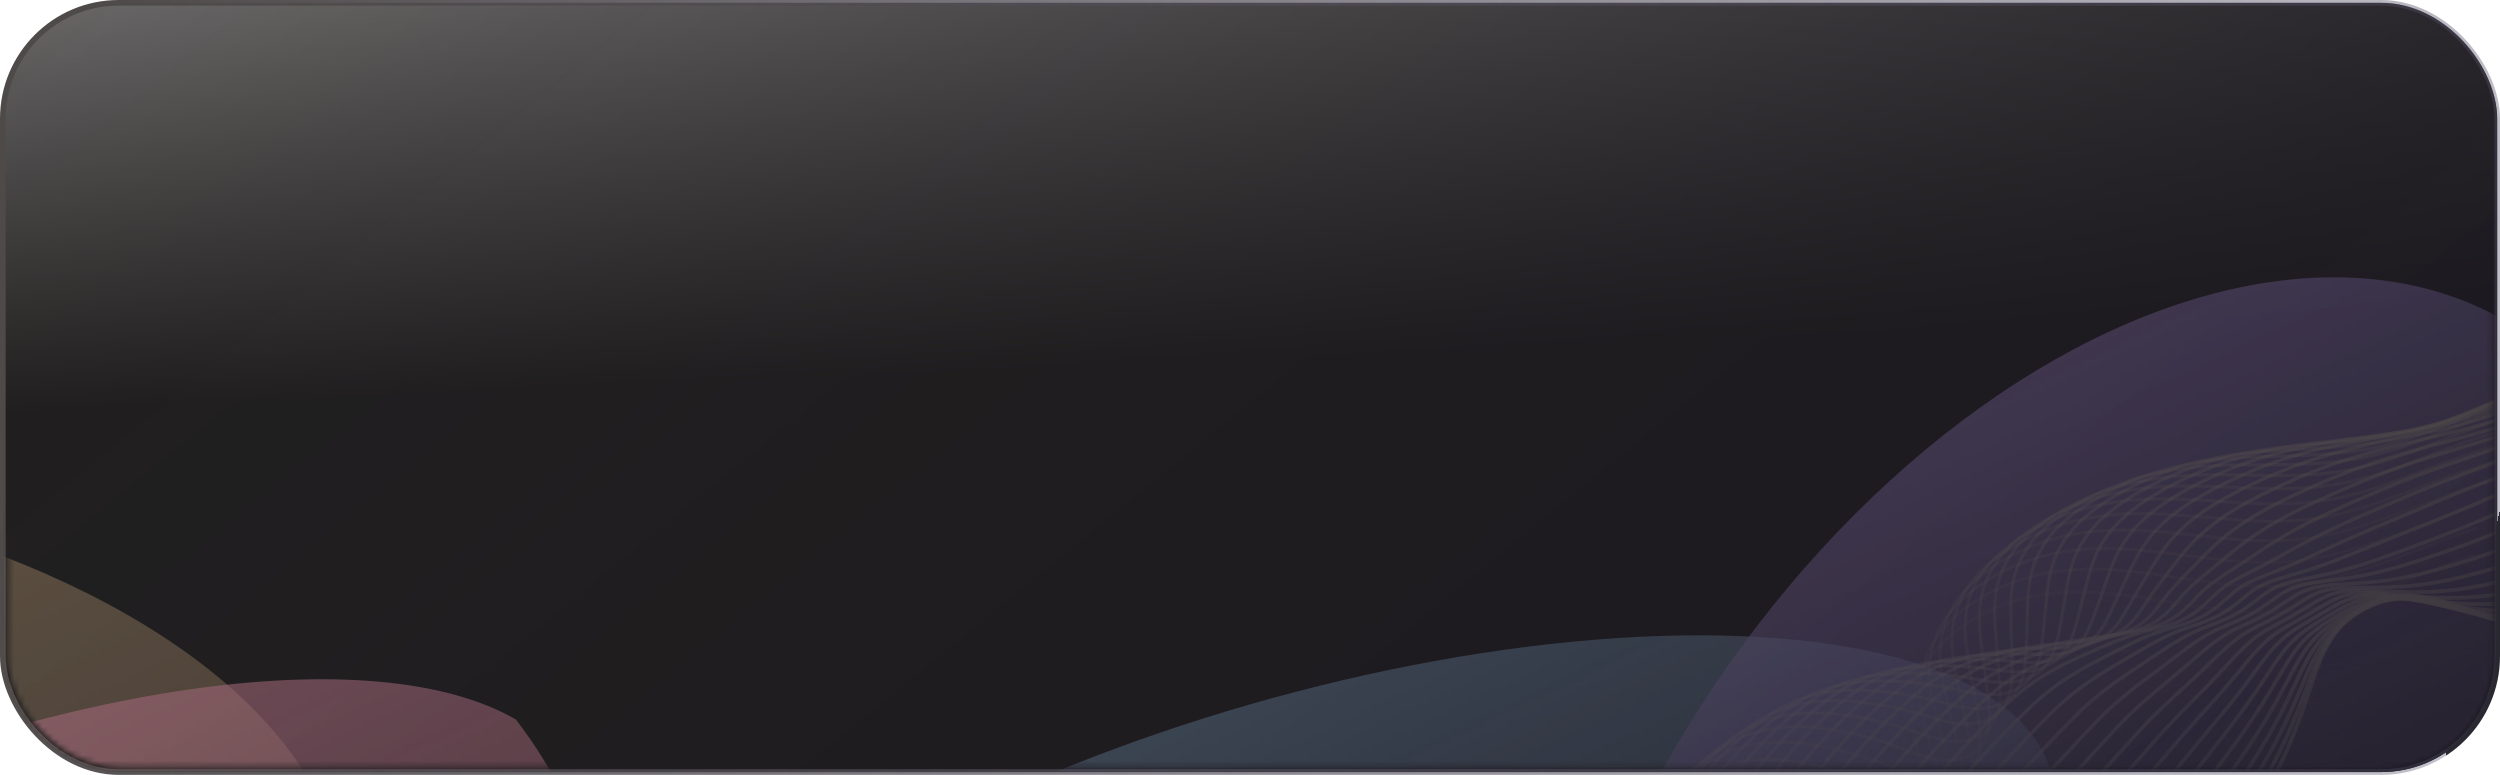 <?xml version="1.0" encoding="UTF-8"?> <svg xmlns="http://www.w3.org/2000/svg" width="442" height="137" viewBox="0 0 442 137" fill="none"> <rect x="0.5" y="0.5" width="441" height="136" rx="20.5" fill="url(#paint0_linear_3016_360)"></rect> <rect x="0.5" y="0.5" width="441" height="136" rx="20.5" fill="url(#paint1_linear_3016_360)"></rect> <rect x="0.5" y="0.5" width="441" height="136" rx="20.5" stroke="url(#paint2_linear_3016_360)"></rect> <mask id="mask0_3016_360" style="mask-type:alpha" maskUnits="userSpaceOnUse" x="1" y="1" width="440" height="135"> <rect x="1.5" y="1.5" width="439" height="134" rx="19.5" fill="url(#paint3_linear_3016_360)" stroke="url(#paint4_linear_3016_360)"></rect> </mask> <g mask="url(#mask0_3016_360)"> <g filter="url(#filter0_f_3016_360)"> <ellipse cx="-95.5" cy="159.978" rx="156.5" ry="78.073" fill="#FFD39E" fill-opacity="0.4"></ellipse> </g> <g filter="url(#filter1_f_3016_360)"> <path d="M91.222 127.214C121.385 166.795 87.172 181.457 26.385 209.856C-34.402 238.256 -147.514 227.848 -168.615 198.588C-189.717 169.328 -139.616 127.214 -51.616 148.686C9.171 120.286 66.385 112.868 91.222 127.214Z" fill="#FF9EBB" fill-opacity="0.6"></path> </g> <g filter="url(#filter2_f_3016_360)"> <ellipse rx="129.992" ry="50.744" transform="matrix(0.954 -0.3 0.473 0.881 236.997 171.651)" fill="#9ED1FF" fill-opacity="0.6"></ellipse> </g> <g filter="url(#filter3_f_3016_360)"> <ellipse rx="132.785" ry="86.848" transform="matrix(0.452 -0.892 0.95 0.312 372.526 170.534)" fill="#BD9EFF" fill-opacity="0.6"></ellipse> </g> <path d="M526.253 75.119C523.578 73.284 519.435 73.209 516.167 74.334C512.898 75.46 510.373 77.586 508.257 79.828C502.823 85.587 499.528 92.369 495.102 98.628C490.675 104.888 484.619 110.932 476.041 113.47C462.653 117.43 448.153 111.817 435.059 107.345C431.632 106.173 427.987 105.053 424.262 105.359C419.493 105.751 415.458 108.475 413.012 111.692C410.567 114.908 409.442 118.608 408.249 122.226C404.405 133.874 399.21 145.753 388.458 154.4C377.705 163.047 354.887 170.367 331.015 162.014" stroke="url(#paint5_linear_3016_360)" stroke-width="0.712" stroke-miterlimit="10"></path> <path opacity="0.976" d="M331.356 162.71C344.776 167.143 357.827 166.34 368.573 163.162C376.244 160.895 382.713 157.43 387.186 153.736C391.333 150.327 394.7 146.457 397.531 142.341C398.627 140.743 399.645 139.108 400.595 137.459C402.843 133.553 404.696 129.564 406.297 125.572C406.767 124.4 407.216 123.23 407.652 122.064C408.566 119.606 409.443 117.112 410.766 114.781C411.305 113.827 411.92 112.901 412.648 112.01C413.85 110.549 415.412 109.183 417.232 108.068C419.225 106.847 421.47 105.954 423.887 105.686C424.819 105.585 425.745 105.574 426.662 105.638C429.291 105.815 431.857 106.569 434.303 107.349C436.742 108.125 439.232 108.942 441.756 109.725C448.173 111.715 454.811 113.478 461.501 113.78C465.784 113.98 470.087 113.591 474.316 112.304C477.077 111.463 479.598 110.284 481.898 108.874C486.761 105.895 490.614 101.886 493.736 97.788C496.882 93.649 499.511 89.279 502.656 85.104C504.102 83.187 505.65 81.312 507.406 79.527C509.577 77.317 512.149 75.21 515.439 74.071C518.729 72.933 522.872 72.961 525.58 74.707" stroke="url(#paint6_linear_3016_360)" stroke-width="0.706" stroke-miterlimit="10"></path> <path opacity="0.951" d="M331.395 163.294C344.316 167.289 356.862 166.141 367.336 162.729C374.791 160.301 381.155 156.74 385.614 152.964C389.737 149.499 393.133 145.603 396.052 141.496C397.182 139.902 398.239 138.28 399.235 136.655C401.598 132.809 403.582 128.972 405.297 125.151C405.8 124.03 406.284 122.909 406.749 121.794C407.731 119.446 408.673 117.069 410.039 114.856C410.595 113.949 411.227 113.068 411.976 112.22C413.21 110.826 414.812 109.519 416.649 108.402C418.666 107.177 420.861 106.229 423.2 105.903C424.104 105.776 424.997 105.745 425.881 105.785C428.414 105.889 430.885 106.554 433.238 107.244C435.585 107.93 437.98 108.655 440.412 109.349C446.59 111.113 452.976 112.639 459.554 112.751C463.765 112.833 468.047 112.351 472.285 111.029C475.052 110.164 477.597 108.98 479.936 107.589C484.874 104.649 488.826 100.782 492.066 96.838C495.326 92.851 498.079 88.649 501.341 84.582C502.841 82.716 504.445 80.877 506.243 79.121C508.473 76.945 511.084 74.856 514.398 73.707C517.713 72.556 521.856 72.538 524.594 74.191" stroke="url(#paint7_linear_3016_360)" stroke-width="0.701" stroke-miterlimit="10"></path> <path opacity="0.927" d="M331.153 163.773C343.578 167.333 355.615 165.841 365.818 162.192C373.053 159.603 379.298 155.941 383.759 152.087C387.846 148.56 391.288 144.644 394.291 140.547C395.451 138.959 396.548 137.345 397.594 135.745C400.071 131.962 402.187 128.277 404.015 124.621C404.552 123.548 405.066 122.48 405.565 121.417C406.613 119.177 407.625 116.921 409.03 114.82C409.606 113.961 410.252 113.125 411.022 112.322C412.288 110.998 413.93 109.749 415.787 108.63C417.829 107.4 419.973 106.401 422.235 106.014C423.11 105.863 423.971 105.808 424.82 105.822C427.251 105.859 429.627 106.428 431.892 107.029C434.147 107.626 436.45 108.261 438.782 108.865C444.719 110.402 450.858 111.682 457.326 111.613C461.461 111.57 465.725 111.005 469.973 109.642C472.748 108.752 475.317 107.564 477.689 106.194C482.705 103.296 486.756 99.569 490.114 95.776C493.486 91.94 496.369 87.904 499.749 83.947C501.307 82.131 502.962 80.33 504.805 78.601C507.091 76.46 509.748 74.39 513.084 73.226C516.423 72.062 520.562 71.997 523.338 73.56" stroke="url(#paint8_linear_3016_360)" stroke-width="0.695" stroke-miterlimit="10"></path> <path opacity="0.902" d="M330.649 164.166C342.576 167.288 354.1 165.457 364.038 161.568C371.056 158.821 377.19 155.058 381.643 151.122C385.7 147.536 389.178 143.594 392.268 139.509C393.462 137.926 394.596 136.321 395.691 134.748C398.282 131.025 400.533 127.492 402.471 124.007C403.039 122.985 403.59 121.966 404.119 120.954C405.238 118.824 406.312 116.684 407.76 114.701C408.353 113.89 409.016 113.099 409.81 112.338C411.112 111.085 412.79 109.893 414.668 108.769C416.734 107.535 418.823 106.484 421.008 106.035C421.851 105.861 422.679 105.783 423.496 105.771C425.831 105.734 428.112 106.214 430.281 106.728C432.443 107.236 434.651 107.779 436.892 108.293C442.586 109.601 448.48 110.645 454.833 110.389C458.895 110.227 463.138 109.573 467.396 108.172C470.176 107.258 472.769 106.065 475.18 104.716C480.272 101.86 484.43 98.281 487.897 94.634C491.389 90.958 494.39 87.079 497.888 83.232C499.503 81.465 501.21 79.703 503.099 78C505.443 75.892 508.143 73.84 511.5 72.666C514.864 71.492 519.003 71.375 521.809 72.851" stroke="url(#paint9_linear_3016_360)" stroke-width="0.689" stroke-miterlimit="10"></path> <path opacity="0.878" d="M329.896 164.487C341.327 167.174 352.335 165.002 362.008 160.87C368.807 157.965 374.832 154.104 379.278 150.084C383.308 146.442 386.822 142.475 389.997 138.396C391.221 136.817 392.399 135.223 393.542 133.677C396.244 130.014 398.63 126.636 400.682 123.319C401.284 122.345 401.865 121.377 402.424 120.418C403.609 118.397 404.75 116.376 406.24 114.508C406.85 113.742 407.534 112.998 408.344 112.282C409.682 111.1 411.394 109.964 413.295 108.839C415.385 107.6 417.424 106.5 419.532 105.988C420.346 105.79 421.142 105.689 421.927 105.65C424.169 105.541 426.35 105.934 428.427 106.355C430.494 106.774 432.61 107.227 434.755 107.652C440.211 108.732 445.854 109.539 452.095 109.096C456.08 108.812 460.302 108.072 464.573 106.63C467.358 105.691 469.979 104.494 472.426 103.163C477.596 100.35 481.853 96.913 485.437 93.415C489.044 89.892 492.169 86.176 495.788 82.439C497.461 80.722 499.219 78.998 501.154 77.322C503.553 75.247 506.296 73.214 509.678 72.027C513.063 70.84 517.202 70.676 520.042 72.062" stroke="url(#paint10_linear_3016_360)" stroke-width="0.683" stroke-miterlimit="10"></path> <path opacity="0.854" d="M328.909 164.747C339.841 167 350.337 164.491 359.745 160.114C366.324 157.054 372.241 153.092 376.679 148.99C380.683 145.292 384.229 141.298 387.491 137.229C388.749 135.655 389.963 134.073 391.156 132.551C393.973 128.952 396.493 125.726 398.659 122.573C399.294 121.648 399.905 120.731 400.499 119.823C401.751 117.912 402.954 116.007 404.49 114.257C405.117 113.539 405.818 112.84 406.649 112.169C408.019 111.057 409.771 109.978 411.692 108.851C413.806 107.611 415.795 106.456 417.826 105.883C418.61 105.662 419.374 105.537 420.123 105.475C422.268 105.295 424.354 105.596 426.339 105.931C428.314 106.26 430.334 106.624 432.387 106.956C437.601 107.808 442.996 108.378 449.125 107.746C453.037 107.343 457.239 106.514 461.522 105.034C464.316 104.071 466.961 102.87 469.44 101.559C474.685 98.788 479.044 95.494 482.743 92.147C486.465 88.773 489.713 85.222 493.45 81.593C495.18 79.928 496.99 78.239 498.968 76.59C501.422 74.547 504.211 72.533 507.617 71.336C511.027 70.137 515.167 69.926 518.04 71.222" stroke="url(#paint11_linear_3016_360)" stroke-width="0.677" stroke-miterlimit="10"></path> <path opacity="0.829" d="M327.705 164.963C338.142 166.778 348.118 163.936 357.265 159.314C363.62 156.101 369.432 152.035 373.863 147.848C377.837 144.094 381.422 140.074 384.769 136.015C386.057 134.445 387.314 132.873 388.553 131.378C391.484 127.839 394.137 124.765 396.415 121.783C397.085 120.906 397.729 120.04 398.353 119.186C399.671 117.386 400.941 115.6 402.523 113.962C403.17 113.291 403.888 112.638 404.736 112.009C406.142 110.967 407.93 109.945 409.873 108.814C412.011 107.569 413.945 106.363 415.902 105.728C416.655 105.484 417.39 105.336 418.103 105.247C420.151 104.995 422.142 105.206 424.035 105.451C425.918 105.688 427.846 105.962 429.8 106.208C434.772 106.834 439.919 107.165 445.935 106.346C449.771 105.824 453.956 104.906 458.249 103.385C461.048 102.398 463.716 101.195 466.235 99.903C471.559 97.171 476.015 94.021 479.829 90.823C483.665 87.606 487.031 84.215 490.896 80.698C492.677 79.08 494.545 77.432 496.568 75.81C499.081 73.801 501.91 71.805 505.34 70.595C508.775 69.383 512.914 69.125 515.818 70.329" stroke="url(#paint12_linear_3016_360)" stroke-width="0.672" stroke-miterlimit="10"></path> <path opacity="0.805" d="M326.308 165.147C336.247 166.527 345.706 163.355 354.593 158.482C360.727 155.119 366.431 150.947 370.854 146.677C374.802 142.867 378.42 138.819 381.854 134.772C383.175 133.208 384.47 131.644 385.757 130.176C388.803 126.7 391.587 123.778 393.979 120.964C394.682 120.138 395.357 119.323 396.014 118.518C397.399 116.825 398.735 115.157 400.359 113.637C401.024 113.014 401.759 112.406 402.627 111.822C404.069 110.851 405.894 109.886 407.857 108.752C410.019 107.503 411.902 106.245 413.782 105.549C414.506 105.282 415.205 105.11 415.89 104.996C417.841 104.673 419.736 104.797 421.534 104.948C423.324 105.1 425.157 105.28 427.016 105.433C431.746 105.831 436.642 105.925 442.553 104.917C446.312 104.276 450.48 103.266 454.782 101.71C457.59 100.696 460.282 99.491 462.837 98.217C468.235 95.527 472.794 92.52 476.726 89.473C480.676 86.41 484.163 83.182 488.152 79.776C489.99 78.207 491.91 76.597 493.978 75.002C496.547 73.028 499.422 71.048 502.874 69.826C506.329 68.601 510.469 68.296 513.406 69.41" stroke="url(#paint13_linear_3016_360)" stroke-width="0.666" stroke-miterlimit="10"></path> <path opacity="0.78" d="M324.726 165.314C334.169 166.256 343.104 162.756 351.734 157.63C357.645 154.118 363.245 149.84 367.66 145.487C371.581 141.62 375.235 137.547 378.753 133.509C380.105 131.95 381.439 130.395 382.775 128.954C385.932 125.538 388.854 122.771 391.357 120.122C392.09 119.345 392.802 118.581 393.49 117.829C394.942 116.247 396.34 114.695 398.01 113.29C398.692 112.715 399.447 112.151 400.333 111.61C401.813 110.707 403.671 109.804 405.655 108.666C407.841 107.412 409.674 106.105 411.477 105.346C412.168 105.055 412.838 104.857 413.488 104.719C415.342 104.323 417.141 104.358 418.847 104.422C420.545 104.485 422.283 104.572 424.049 104.639C428.541 104.809 433.185 104.669 438.984 103.472C442.671 102.712 446.817 101.613 451.129 100.019C453.942 98.979 456.662 97.77 459.249 96.517C464.726 93.869 469.382 91.005 473.429 88.106C477.494 85.198 481.105 82.132 485.212 78.836C487.104 77.316 489.079 75.745 491.193 74.176C493.817 72.235 496.738 70.274 500.211 69.042C503.691 67.804 507.83 67.452 510.798 68.477" stroke="url(#paint14_linear_3016_360)" stroke-width="0.66" stroke-miterlimit="10"></path> <path opacity="0.756" d="M322.982 165.474C331.93 165.982 340.345 162.156 348.714 156.774C354.404 153.115 359.9 148.731 364.304 144.292C368.198 140.37 371.884 136.27 375.491 132.242C376.876 130.687 378.25 129.146 379.632 127.729C382.903 124.373 385.957 121.758 388.573 119.279C389.34 118.55 390.082 117.837 390.803 117.137C392.326 115.662 393.787 114.232 395.5 112.94C396.198 112.412 396.97 111.893 397.88 111.397C399.396 110.564 401.29 109.718 403.295 108.575C405.505 107.317 407.284 105.959 409.01 105.138C409.672 104.824 410.31 104.603 410.924 104.441C412.685 103.972 414.385 103.917 415.998 103.892C417.605 103.866 419.247 103.863 420.918 103.84C425.168 103.783 429.564 103.406 435.251 102.022C438.861 101.143 442.987 99.955 447.312 98.32C450.129 97.256 452.873 96.043 455.5 94.811C461.052 92.205 465.81 89.483 469.975 86.736C474.154 83.975 477.892 81.072 482.12 77.887C484.07 76.416 486.093 74.883 488.256 73.345C490.938 71.437 493.898 69.496 497.396 68.249C500.901 67.001 505.037 66.6 508.041 67.535" stroke="url(#paint15_linear_3016_360)" stroke-width="0.654" stroke-miterlimit="10"></path> <path opacity="0.732" d="M321.091 165.651C329.54 165.721 337.434 161.576 345.547 155.935C351.013 152.132 356.404 147.636 360.801 143.112C364.669 139.134 368.391 135.009 372.081 130.99C373.496 129.439 374.911 127.908 376.342 126.515C379.727 123.222 382.916 120.759 385.642 118.448C386.443 117.77 387.219 117.105 387.97 116.456C389.559 115.092 391.083 113.78 392.842 112.603C393.557 112.123 394.349 111.649 395.277 111.195C396.828 110.433 398.759 109.643 400.784 108.499C403.018 107.239 404.746 105.829 406.395 104.944C407.025 104.607 407.634 104.362 408.216 104.175C409.884 103.633 411.485 103.491 413.003 103.376C414.517 103.261 416.064 103.169 417.643 103.054C421.651 102.768 425.796 102.157 431.374 100.581C434.908 99.583 439.016 98.306 443.35 96.634C446.177 95.546 448.945 94.328 451.607 93.114C457.234 90.55 462.09 87.97 466.373 85.372C470.664 82.77 474.529 80.027 478.871 76.954C480.878 75.534 482.953 74.038 485.158 72.527C487.895 70.651 490.902 68.73 494.421 67.472C497.946 66.212 502.086 65.763 505.121 66.606" stroke="url(#paint16_linear_3016_360)" stroke-width="0.648" stroke-miterlimit="10"></path> <path opacity="0.707" d="M319.065 165.879C327.019 165.515 334.392 161.051 342.245 155.149C347.49 151.204 352.777 146.594 357.163 141.987C361.004 137.953 364.759 133.799 368.537 129.789C369.986 128.243 371.437 126.722 372.917 125.356C376.417 122.123 379.737 119.813 382.576 117.669C383.411 117.04 384.218 116.426 385.002 115.83C386.658 114.577 388.248 113.381 390.049 112.318C390.781 111.886 391.594 111.457 392.539 111.048C394.129 110.356 396.09 109.623 398.139 108.477C400.397 107.213 402.071 105.754 403.646 104.806C404.247 104.445 404.824 104.177 405.37 103.963C406.941 103.348 408.447 103.117 409.873 102.912C411.295 102.708 412.75 102.524 414.23 102.322C418 101.811 421.893 100.961 427.359 99.198C430.816 98.081 434.907 96.716 439.254 95.002C442.086 93.889 444.878 92.667 447.576 91.474C453.281 88.95 458.236 86.515 462.637 84.068C467.038 81.621 471.031 79.04 475.494 76.074C477.559 74.703 479.685 73.246 481.935 71.761C484.732 69.922 487.781 68.016 491.321 66.745C494.878 65.475 499.014 64.977 502.082 65.733" stroke="url(#paint17_linear_3016_360)" stroke-width="0.643" stroke-miterlimit="10"></path> <path opacity="0.683" d="M316.922 166.177C324.377 165.376 331.233 160.598 338.827 154.428C343.854 150.345 349.031 145.62 353.409 140.928C357.223 136.841 361.014 132.658 364.879 128.658C366.359 127.119 367.853 125.608 369.379 124.266C372.99 121.097 376.445 118.938 379.401 116.962C380.269 116.381 381.109 115.818 381.924 115.273C383.647 114.127 385.299 113.053 387.146 112.106C387.895 111.721 388.729 111.337 389.691 110.97C391.32 110.346 393.314 109.672 395.383 108.525C397.665 107.256 399.285 105.745 400.787 104.736C401.355 104.352 401.904 104.058 402.414 103.82C403.892 103.133 405.299 102.812 406.632 102.518C407.962 102.227 409.322 101.951 410.707 101.656C414.235 100.918 417.88 99.834 423.234 97.879C426.615 96.646 430.688 95.186 435.045 93.437C437.882 92.3 440.701 91.074 443.435 89.901C449.215 87.419 454.268 85.126 458.787 82.828C463.3 80.531 467.42 78.117 472.003 75.261C474.123 73.939 476.304 72.52 478.599 71.062C481.451 69.255 484.543 67.368 488.108 66.087C491.683 64.802 495.818 64.26 498.921 64.923" stroke="url(#paint18_linear_3016_360)" stroke-width="0.637" stroke-miterlimit="10"></path> <path opacity="0.658" d="M314.678 166.556C321.639 165.32 327.977 160.228 335.308 153.792C340.114 149.57 345.186 144.728 349.554 139.951C353.345 135.807 357.165 131.599 361.118 127.609C362.631 126.073 364.161 124.572 365.74 123.258C369.465 120.148 373.055 118.144 376.121 116.335C377.02 115.806 377.893 115.294 378.742 114.8C380.531 113.765 382.246 112.806 384.143 111.974C384.909 111.637 385.762 111.301 386.741 110.975C388.41 110.423 390.437 109.805 392.527 108.653C394.833 107.38 396.402 105.82 397.827 104.747C398.366 104.34 398.882 104.023 399.361 103.759C400.745 102.999 402.053 102.591 403.295 102.208C404.533 101.827 405.797 101.459 407.089 101.078C410.376 100.111 413.769 98.793 419.018 96.65C422.322 95.298 426.375 93.749 430.745 91.962C433.59 90.8 436.434 89.57 439.203 88.416C445.062 85.975 450.209 83.822 454.847 81.674C459.473 79.532 463.717 77.28 468.419 74.534C470.596 73.261 472.828 71.881 475.169 70.45C478.076 68.676 481.215 66.807 484.804 65.514C488.403 64.216 492.539 63.627 495.672 64.2" stroke="url(#paint19_linear_3016_360)" stroke-width="0.631" stroke-miterlimit="10"></path> <path opacity="0.634" d="M312.352 167.031C318.814 165.361 324.641 159.959 331.706 153.252C336.294 148.895 341.26 143.936 345.616 139.073C349.381 134.873 353.236 130.639 357.273 126.658C358.816 125.127 360.391 123.636 362.014 122.349C365.854 119.299 369.576 117.447 372.755 115.806C373.688 115.324 374.595 114.864 375.474 114.421C377.33 113.493 379.104 112.656 381.05 111.939C381.832 111.649 382.707 111.358 383.703 111.075C385.411 110.593 387.471 110.032 389.578 108.878C391.908 107.601 393.423 105.991 394.774 104.855C395.281 104.427 395.768 104.084 396.211 103.796C397.499 102.963 398.711 102.466 399.857 101.993C401.003 101.523 402.172 101.065 403.369 100.592C406.414 99.398 409.559 97.849 414.696 95.513C417.927 94.046 421.96 92.405 426.339 90.577C429.189 89.391 432.056 88.159 434.865 87.023C440.799 84.625 446.048 82.613 450.803 80.617C455.541 78.629 459.912 76.539 464.735 73.903C466.969 72.68 469.253 71.338 471.64 69.933C474.605 68.192 477.786 66.342 481.397 65.036C485.017 63.725 489.153 63.087 492.319 63.573" stroke="url(#paint20_linear_3016_360)" stroke-width="0.625" stroke-miterlimit="10"></path> <path opacity="0.61" d="M309.96 167.619C315.926 165.512 321.239 159.807 328.038 152.826C332.412 148.335 337.263 143.256 341.613 138.307C345.35 134.055 349.238 129.789 353.363 125.821C354.94 124.294 356.55 122.813 358.223 121.552C362.177 118.566 366.034 116.866 369.323 115.392C370.29 114.959 371.227 114.549 372.139 114.16C374.062 113.343 375.899 112.621 377.891 112.019C378.69 111.777 379.585 111.531 380.598 111.293C382.345 110.881 384.438 110.38 386.565 109.221C388.919 107.942 390.384 106.281 391.654 105.081C392.133 104.629 392.588 104.26 392.995 103.949C394.19 103.04 395.303 102.456 396.357 101.897C397.411 101.335 398.488 100.791 399.589 100.228C402.395 98.806 405.286 97.023 410.314 94.496C413.469 92.909 417.484 91.179 421.873 89.314C424.732 88.101 427.623 86.867 430.464 85.752C436.476 83.395 441.82 81.526 446.693 79.678C451.542 77.841 456.04 75.919 460.98 73.391C463.272 72.22 465.608 70.912 468.037 69.535C471.058 67.827 474.281 65.998 477.916 64.679C481.561 63.358 485.697 62.67 488.897 63.065" stroke="url(#paint21_linear_3016_360)" stroke-width="0.62" stroke-miterlimit="10"></path> <path opacity="0.585" d="M307.515 168.334C312.983 165.792 317.787 159.78 324.317 152.525C328.476 147.902 333.218 142.7 337.556 137.669C341.27 133.36 345.191 129.069 349.4 125.11C351.007 123.587 352.657 122.119 354.379 120.882C358.444 117.956 362.436 116.408 365.838 115.104C366.838 114.722 367.809 114.361 368.752 114.023C370.744 113.316 372.641 112.71 374.678 112.225C375.495 112.031 376.41 111.83 377.444 111.634C379.229 111.296 381.356 110.848 383.504 109.685C385.882 108.402 387.295 106.695 388.489 105.427C388.938 104.953 389.358 104.56 389.736 104.223C390.838 103.239 391.853 102.568 392.814 101.92C393.776 101.268 394.758 100.632 395.764 99.98C398.328 98.332 400.971 96.316 405.887 93.597C408.965 91.894 412.963 90.073 417.365 88.166C420.229 86.929 423.147 85.69 426.025 84.594C432.112 82.276 437.554 80.552 442.548 78.856C447.508 77.172 452.137 75.413 457.194 72.994C459.544 71.873 461.931 70.603 464.405 69.253C467.481 67.58 470.751 65.767 474.407 64.436C478.077 63.102 482.209 62.367 485.443 62.672" stroke="url(#paint22_linear_3016_360)" stroke-width="0.614" stroke-miterlimit="10"></path> <path opacity="0.561" d="M305.041 169.189C310.014 166.211 314.31 159.899 320.568 152.363C324.515 147.611 329.143 142.286 333.471 137.166C337.159 132.804 341.112 128.484 345.408 124.535C347.048 123.019 348.739 121.558 350.507 120.348C354.686 117.485 358.809 116.088 362.325 114.95C363.359 114.616 364.36 114.305 365.336 114.021C367.395 113.422 369.351 112.934 371.438 112.565C372.268 112.418 373.207 112.265 374.258 112.111C376.082 111.843 378.242 111.452 380.41 110.287C382.816 108.999 384.175 107.243 385.292 105.913C385.709 105.415 386.1 104.996 386.442 104.635C387.448 103.575 388.37 102.818 389.236 102.08C390.106 101.34 390.992 100.614 391.906 99.872C394.229 97.997 396.623 95.747 401.428 92.836C404.433 91.017 408.407 89.101 412.821 87.16C415.69 85.898 418.633 84.655 421.55 83.579C427.715 81.304 433.252 79.719 438.364 78.174C443.435 76.641 448.191 75.047 453.366 72.739C455.773 71.666 458.211 70.435 460.731 69.114C463.866 67.474 467.179 65.68 470.856 64.338C474.547 62.992 478.682 62.21 481.946 62.425" stroke="url(#paint23_linear_3016_360)" stroke-width="0.608" stroke-miterlimit="10"></path> <path opacity="0.537" d="M302.544 170.201C307.018 166.788 310.813 160.174 316.792 152.36C320.532 147.478 325.043 142.03 329.36 136.824C333.024 132.407 337.006 128.061 341.39 124.118C343.061 122.607 344.791 121.156 346.608 119.97C350.902 117.167 355.159 115.925 358.789 114.954C359.853 114.668 360.891 114.412 361.898 114.176C364.023 113.687 366.039 113.315 368.174 113.063C369.021 112.964 369.981 112.855 371.049 112.746C372.912 112.552 375.102 112.215 377.294 111.048C379.723 109.756 381.028 107.951 382.072 106.556C382.46 106.038 382.819 105.59 383.125 105.209C384.034 104.074 384.861 103.229 385.632 102.405C386.409 101.575 387.2 100.757 388.019 99.926C390.1 97.823 392.246 95.343 396.939 92.239C399.867 90.304 403.824 88.297 408.248 86.315C411.126 85.028 414.092 83.781 417.041 82.726C423.281 80.493 428.916 79.05 434.147 77.656C439.328 76.276 444.211 74.846 449.508 72.644C451.969 71.621 454.462 70.428 457.028 69.134C460.217 67.527 463.573 65.751 467.274 64.397C470.99 63.038 475.122 62.209 478.423 62.335" stroke="url(#paint24_linear_3016_360)" stroke-width="0.602" stroke-miterlimit="10"></path> <path opacity="0.512" d="M300.054 171.379C304.033 167.53 307.326 160.62 313.027 152.525C316.558 147.512 320.953 141.938 325.258 136.65C328.896 132.18 332.914 127.803 337.382 123.872C339.083 122.364 340.857 120.924 342.719 119.765C347.127 117.022 351.516 115.932 355.259 115.131C356.357 114.896 357.425 114.688 358.465 114.505C360.658 114.124 362.736 113.87 364.921 113.734C365.785 113.679 366.767 113.622 367.85 113.552C369.752 113.428 371.974 113.147 374.188 111.976C376.641 110.679 377.895 108.828 378.862 107.367C379.221 106.826 379.548 106.355 379.822 105.947C380.638 104.736 381.366 103.805 382.044 102.891C382.73 101.97 383.429 101.065 384.148 100.145C385.991 97.814 387.886 95.103 392.47 91.807C395.322 89.756 399.262 87.658 403.695 85.638C406.578 84.326 409.568 83.075 412.556 82.038C418.875 79.847 424.605 78.543 429.956 77.3C435.249 76.072 440.263 74.806 445.677 72.715C448.195 71.741 450.74 70.586 453.348 69.319C456.596 67.745 459.994 65.987 463.717 64.623C467.457 63.251 471.589 62.376 474.92 62.412" stroke="url(#paint25_linear_3016_360)" stroke-width="0.596" stroke-miterlimit="10"></path> <path opacity="0.488" d="M297.578 172.74C301.059 168.456 303.857 161.248 309.276 152.871C312.602 147.732 316.877 142.032 321.172 136.656C324.786 132.133 328.833 127.727 333.389 123.805C335.123 122.302 336.934 120.874 338.845 119.74C343.364 117.059 347.888 116.121 351.744 115.484C352.876 115.298 353.978 115.141 355.048 115.009C357.307 114.738 359.444 114.6 361.678 114.581C362.559 114.574 363.562 114.564 364.662 114.536C366.603 114.486 368.859 114.259 371.092 113.086C373.57 111.788 374.773 109.885 375.663 108.36C375.989 107.796 376.284 107.298 376.526 106.868C377.246 105.581 377.874 104.563 378.464 103.563C379.058 102.552 379.661 101.555 380.289 100.546C381.89 97.99 383.537 95.045 388.009 91.555C390.788 89.388 394.707 87.198 399.15 85.14C402.038 83.804 405.056 82.548 408.08 81.532C414.473 79.383 420.301 78.219 425.77 77.13C431.174 76.052 436.315 74.952 441.846 72.97C444.422 72.045 447.018 70.929 449.672 69.688C452.975 68.15 456.416 66.407 460.167 65.031C463.928 63.647 468.06 62.724 471.425 62.668" stroke="url(#paint26_linear_3016_360)" stroke-width="0.591" stroke-miterlimit="10"></path> <path opacity="0.463" d="M295.135 174.291C298.121 169.573 300.428 162.066 305.559 153.405C308.68 148.136 312.838 142.314 317.119 136.851C320.71 132.272 324.789 127.84 329.429 123.928C331.193 122.429 333.044 121.011 335.008 119.904C339.641 117.284 344.3 116.497 348.265 116.031C349.431 115.893 350.563 115.786 351.667 115.709C353.992 115.548 356.193 115.522 358.473 115.621C359.367 115.659 360.394 115.697 361.511 115.711C363.49 115.734 365.779 115.561 368.034 114.386C370.535 113.084 371.69 111.132 372.496 109.546C372.794 108.961 373.057 108.434 373.264 107.98C373.883 106.618 374.42 105.513 374.917 104.424C375.419 103.324 375.927 102.238 376.46 101.139C377.819 98.355 379.217 95.18 383.578 91.498C386.284 89.215 390.179 86.933 394.634 84.834C397.531 83.474 400.573 82.214 403.629 81.216C410.101 79.106 416.024 78.086 421.615 77.146C427.13 76.219 432.397 75.287 438.049 73.412C440.682 72.54 443.33 71.459 446.029 70.244C449.388 68.739 452.875 67.015 456.647 65.626C460.432 64.232 464.564 63.26 467.963 63.114" stroke="url(#paint27_linear_3016_360)" stroke-width="0.585" stroke-miterlimit="10"></path> <path opacity="0.439" d="M292.746 176.053C295.234 170.899 297.052 163.099 301.894 154.153C304.814 148.758 308.848 142.809 313.118 137.262C316.686 132.629 320.795 128.169 325.522 124.266C327.32 122.772 329.21 121.364 331.22 120.283C335.967 117.726 340.757 117.09 344.836 116.792C346.035 116.704 347.202 116.646 348.335 116.62C350.728 116.567 352.988 116.656 355.316 116.876C356.227 116.961 357.274 117.047 358.412 117.103C360.43 117.199 362.753 117.08 365.027 115.903C367.553 114.596 368.657 112.599 369.387 110.946C369.655 110.338 369.886 109.788 370.06 109.31C370.584 107.872 371.024 106.681 371.427 105.503C371.833 104.313 372.249 103.138 372.69 101.947C373.811 98.936 374.961 95.529 379.207 91.653C381.836 89.254 385.714 86.881 390.182 84.744C393.084 83.359 396.149 82.095 399.245 81.118C405.792 79.05 411.816 78.169 417.521 77.382C423.147 76.606 428.545 75.84 434.312 74.075C437.002 73.252 439.702 72.208 442.446 71.021C445.863 69.548 449.393 67.846 453.186 66.444C456.996 65.037 461.128 64.019 464.557 63.783" stroke="url(#paint28_linear_3016_360)" stroke-width="0.579" stroke-miterlimit="10"></path> <path opacity="0.415" d="M290.418 178.038C292.411 172.45 293.745 164.351 298.292 155.124C301.014 149.6 304.921 143.528 309.18 137.892C312.724 133.206 316.866 128.714 321.677 124.824C323.505 123.336 325.436 121.935 327.494 120.882C332.356 118.384 337.28 117.904 341.47 117.769C342.699 117.73 343.899 117.723 345.066 117.75C347.529 117.808 349.848 118.013 352.222 118.347C353.15 118.478 354.218 118.614 355.373 118.709C357.429 118.881 359.785 118.816 362.081 117.631C364.63 116.32 365.684 114.274 366.336 112.557C366.576 111.928 366.771 111.35 366.913 110.849C367.34 109.335 367.685 108.058 367.995 106.793C368.31 105.511 368.631 104.246 368.976 102.969C369.855 99.73 370.757 96.093 374.891 92.025C377.447 89.51 381.304 87.042 385.782 84.868C388.692 83.456 391.782 82.192 394.914 81.234C401.538 79.208 407.658 78.466 413.484 77.83C419.221 77.205 424.746 76.603 430.633 74.948C433.381 74.175 436.132 73.169 438.922 72.009C442.395 70.569 445.967 68.885 449.784 67.47C453.616 66.051 457.748 64.986 461.21 64.661" stroke="url(#paint29_linear_3016_360)" stroke-width="0.573" stroke-miterlimit="10"></path> <path opacity="0.39" d="M288.178 180.26C289.672 174.235 290.525 165.841 294.776 156.332C297.3 150.681 301.084 144.483 305.329 138.761C308.85 134.02 313.02 129.502 317.919 125.618C319.781 124.135 321.751 122.747 323.855 121.717C328.828 119.28 333.887 118.951 338.193 118.987C339.456 118.996 340.69 119.043 341.887 119.118C344.416 119.283 346.798 119.604 349.218 120.059C350.163 120.236 351.251 120.42 352.423 120.557C354.518 120.803 356.904 120.791 359.224 119.605C361.797 118.289 362.803 116.194 363.375 114.414C363.586 113.762 363.749 113.16 363.856 112.633C364.183 111.043 364.432 109.679 364.654 108.325C364.877 106.954 365.105 105.6 365.351 104.233C365.989 100.767 366.646 96.899 370.665 92.639C373.148 90.009 376.985 87.449 381.472 85.236C384.387 83.8 387.504 82.532 390.672 81.592C397.371 79.608 403.589 79.005 409.533 78.523C415.381 78.049 421.036 77.615 427.042 76.064C429.847 75.34 432.646 74.373 435.481 73.239C439.013 71.832 442.627 70.166 446.466 68.742C450.322 67.309 454.453 66.198 457.946 65.78" stroke="url(#paint30_linear_3016_360)" stroke-width="0.567" stroke-miterlimit="10"></path> <path opacity="0.366" d="M286.039 182.733C287.039 176.274 287.414 167.583 291.363 157.789C293.692 152.009 297.346 145.687 301.58 139.88C305.074 135.086 309.28 130.539 314.263 126.664C316.155 125.185 318.166 123.807 320.318 122.805C325.405 120.43 330.596 120.253 335.015 120.456C336.312 120.516 337.576 120.611 338.806 120.74C341.402 121.015 343.847 121.449 346.313 122.021C347.275 122.244 348.383 122.478 349.572 122.655C351.706 122.973 354.126 123.015 356.465 121.827C359.063 120.51 360.018 118.363 360.514 116.519C360.696 115.844 360.823 115.216 360.901 114.665C361.128 113.003 361.285 111.549 361.411 110.109C361.539 108.649 361.675 107.203 361.83 105.746C362.226 102.055 362.638 97.955 366.546 93.5C368.955 90.754 372.768 88.102 377.268 85.852C380.188 84.391 383.329 83.119 386.533 82.199C393.31 80.257 399.623 79.793 405.685 79.463C411.644 79.139 417.426 78.87 423.549 77.429C426.411 76.757 429.262 75.825 432.142 74.721C435.729 73.349 439.39 71.699 443.25 70.262C447.13 68.817 451.258 67.655 454.788 67.152" stroke="url(#paint31_linear_3016_360)" stroke-width="0.562" stroke-miterlimit="10"></path> <path opacity="0.342" d="M284.057 185.473C284.562 178.578 284.463 169.592 288.106 159.516C290.245 153.609 293.768 147.161 297.988 141.269C301.462 136.421 305.694 131.846 310.764 127.981C312.69 126.506 314.737 125.138 316.939 124.159C322.14 121.845 327.466 121.822 331.995 122.189C333.325 122.298 334.619 122.443 335.88 122.623C338.543 123.009 341.047 123.555 343.565 124.245C344.541 124.515 345.672 124.797 346.879 125.016C349.052 125.411 351.504 125.503 353.865 124.311C356.486 122.99 357.394 120.797 357.809 118.886C357.962 118.187 358.058 117.536 358.1 116.962C358.23 115.224 358.292 113.684 358.326 112.154C358.362 110.605 358.403 109.07 358.462 107.524C358.62 103.606 358.784 99.274 362.576 94.628C364.913 91.765 368.705 89.022 373.215 86.731C376.144 85.246 379.308 83.969 382.547 83.07C389.4 81.167 395.811 80.846 401.994 80.669C408.064 80.496 413.973 80.395 420.216 79.061C423.133 78.438 426.039 77.544 428.965 76.467C432.606 75.128 436.31 73.497 440.194 72.049C444.099 70.592 448.227 69.383 451.787 68.79" stroke="url(#paint32_linear_3016_360)" stroke-width="0.556" stroke-miterlimit="10"></path> <path opacity="0.317" d="M282.506 188.506C282.513 181.177 281.943 171.89 285.28 161.534C287.224 155.498 290.621 148.927 294.827 142.946C298.277 138.045 302.542 133.438 307.696 129.585C309.652 128.114 311.742 126.759 313.99 125.805C319.305 123.553 324.762 123.679 329.405 124.216C330.769 124.373 332.097 124.57 333.387 124.803C336.117 125.296 338.684 125.958 341.248 126.769C342.24 127.083 343.391 127.415 344.616 127.674C346.827 128.142 349.314 128.288 351.694 127.094C354.34 125.768 355.197 123.526 355.532 121.552C355.652 120.833 355.716 120.152 355.726 119.555C355.757 117.741 355.726 116.115 355.668 114.495C355.612 112.857 355.557 111.232 355.525 109.595C355.441 105.449 355.361 100.887 359.038 96.049C361.301 93.07 365.073 90.236 369.596 87.906C372.529 86.397 375.718 85.116 378.997 84.235C385.928 82.374 392.433 82.192 398.734 82.166C404.915 82.143 410.954 82.208 417.312 80.984C420.286 80.409 423.243 79.554 426.215 78.503C429.915 77.197 433.662 75.584 437.567 74.124C441.493 72.656 445.621 71.398 449.215 70.716" stroke="url(#paint33_linear_3016_360)" stroke-width="0.55" stroke-miterlimit="10"></path> <path opacity="0.293" d="M281.2 191.84C280.712 184.074 279.671 174.489 282.7 163.854C284.456 157.687 287.715 150.994 291.91 144.927C295.338 139.971 299.632 135.338 304.873 131.494C306.863 130.03 308.99 128.682 311.286 127.755C316.713 125.563 322.308 125.843 327.06 126.548C328.454 126.755 329.816 127 331.14 127.285C333.936 127.888 336.57 128.663 339.176 129.591C340.186 129.95 341.357 130.333 342.599 130.633C344.845 131.177 347.368 131.374 349.766 130.178C352.435 128.848 353.245 126.557 353.5 124.519C353.592 123.776 353.623 123.073 353.601 122.449C353.532 120.562 353.406 118.847 353.259 117.141C353.107 115.413 352.964 113.697 352.833 111.973C352.508 107.599 352.183 102.807 355.745 97.774C357.935 94.68 361.686 91.75 366.219 89.383C369.157 87.849 372.374 86.564 375.685 85.704C382.69 83.884 389.295 83.838 395.716 83.969C402.009 84.094 408.175 84.33 414.653 83.212C417.685 82.69 420.694 81.87 423.711 80.846C427.466 79.573 431.259 77.981 435.189 76.508C439.139 75.028 443.267 73.723 446.895 72.951" stroke="url(#paint34_linear_3016_360)" stroke-width="0.544" stroke-miterlimit="10"></path> <path opacity="0.268" d="M280.12 195.485C279.134 187.286 277.63 177.401 280.346 166.486C281.911 160.19 285.04 153.373 289.224 147.221C292.628 142.211 296.955 137.55 302.284 133.715C304.303 132.255 306.474 130.917 308.819 130.017C314.36 127.885 320.087 128.317 324.952 129.189C326.38 129.444 327.775 129.74 329.13 130.078C331.996 130.789 334.689 131.679 337.34 132.728C338.367 133.134 339.558 133.565 340.821 133.905C343.106 134.522 345.663 134.773 348.081 133.572C350.775 132.237 351.537 129.898 351.712 127.796C351.775 127.03 351.77 126.3 351.716 125.653C351.547 123.691 351.326 121.891 351.087 120.094C350.84 118.276 350.605 116.471 350.381 114.655C349.815 110.053 349.245 105.031 352.692 99.805C354.81 96.595 358.537 93.575 363.082 91.169C366.029 89.611 369.27 88.321 372.616 87.482C379.7 85.704 386.403 85.797 392.939 86.079C399.343 86.355 405.636 86.755 412.232 85.748C415.321 85.275 418.381 84.493 421.44 83.495C425.251 82.257 429.086 80.681 433.041 79.196C437.016 77.703 441.141 76.351 444.802 75.487" stroke="url(#paint35_linear_3016_360)" stroke-width="0.538" stroke-miterlimit="10"></path> <path opacity="0.244" d="M279.272 199.454C277.792 190.821 275.824 180.633 278.224 169.437C279.602 163.01 282.597 156.072 286.767 149.831C290.148 144.769 294.504 140.078 299.92 136.253C301.974 134.797 304.18 133.469 306.575 132.595C312.23 130.526 318.088 131.109 323.07 132.149C324.532 132.453 325.957 132.802 327.345 133.189C330.278 134.009 333.034 135.012 335.731 136.178C336.775 136.63 337.983 137.111 339.266 137.492C341.587 138.185 344.18 138.49 346.619 137.285C349.336 135.949 350.048 133.558 350.146 131.392C350.18 130.603 350.143 129.849 350.053 129.179C349.788 127.144 349.471 125.255 349.14 123.371C348.801 121.464 348.471 119.567 348.152 117.664C347.347 112.838 346.53 107.582 349.862 102.162C351.906 98.836 355.613 95.723 360.168 93.277C363.12 91.694 366.385 90.4 369.77 89.579C376.93 87.844 383.731 88.076 390.388 88.511C396.903 88.937 403.328 89.517 410.04 88.605C413.185 88.187 416.298 87.438 419.402 86.467C423.272 85.261 427.15 83.704 431.126 82.206C435.122 80.7 439.25 79.302 442.941 78.348" stroke="url(#paint36_linear_3016_360)" stroke-width="0.533" stroke-miterlimit="10"></path> <path opacity="0.22" d="M278.656 203.766C276.678 194.696 274.249 184.208 276.333 172.735C277.524 166.176 280.385 159.117 284.541 152.79C287.899 147.674 292.287 142.952 297.788 139.136C299.871 137.685 302.118 136.369 304.562 135.52C310.331 133.511 316.324 134.248 321.416 135.455C322.912 135.81 324.37 136.207 325.789 136.645C328.788 137.575 331.607 138.691 334.35 139.978C335.41 140.477 336.639 141.005 337.939 141.429C340.299 142.195 342.922 142.554 345.385 141.347C348.126 140.006 348.791 137.566 348.808 135.336C348.813 134.527 348.741 133.744 348.622 133.051C348.257 130.942 347.845 128.964 347.425 126.991C346.991 124.995 346.569 123.008 346.155 121.014C345.108 115.96 344.046 110.473 347.267 104.862C349.238 101.42 352.924 98.216 357.488 95.731C360.449 94.124 363.737 92.828 367.156 92.025C374.394 90.329 381.29 90.7 388.064 91.289C394.694 91.863 401.243 92.611 408.076 91.806C411.279 91.437 414.443 90.725 417.593 89.781C421.517 88.609 425.438 87.07 429.438 85.561C433.46 84.043 437.588 82.598 441.312 81.554" stroke="url(#paint37_linear_3016_360)" stroke-width="0.527" stroke-miterlimit="10"></path> <path opacity="0.195" d="M278.291 208.428C275.817 198.924 272.929 188.131 274.694 176.383C275.701 169.69 278.424 162.515 282.566 156.1C285.904 150.931 290.318 146.18 295.906 142.373C298.023 140.926 300.31 139.621 302.799 138.798C308.679 136.851 314.807 137.738 320.012 139.111C321.542 139.515 323.031 139.963 324.483 140.454C327.549 141.492 330.435 142.724 333.223 144.128C334.304 144.672 335.549 145.25 336.867 145.714C339.261 146.555 341.921 146.965 344.405 145.754C347.17 144.408 347.787 141.92 347.725 139.626C347.701 138.793 347.593 137.987 347.442 137.268C346.977 135.084 346.473 133.019 345.961 130.957C345.435 128.872 344.921 126.796 344.411 124.711C343.124 119.43 341.82 113.713 344.922 107.909C346.824 104.352 350.486 101.056 355.063 98.534C358.03 96.899 361.345 95.602 364.799 94.819C372.112 93.165 379.11 93.675 385.999 94.417C392.739 95.143 399.415 96.055 406.366 95.36C409.626 95.043 412.842 94.367 416.037 93.45C420.021 92.31 423.984 90.789 428.006 89.268C432.052 87.737 436.176 86.245 439.935 85.112" stroke="url(#paint38_linear_3016_360)" stroke-width="0.521" stroke-miterlimit="10"></path> <path opacity="0.171" d="M278.182 213.457C275.211 203.516 271.866 192.42 273.311 180.398C274.131 173.57 276.72 166.277 280.848 159.776C284.162 154.551 288.606 149.774 294.282 145.976C296.429 144.536 298.756 143.238 301.294 142.442C307.288 140.555 313.55 141.596 318.866 143.137C320.426 143.588 321.952 144.088 323.434 144.63C326.567 145.778 329.515 147.122 332.349 148.646C333.447 149.235 334.712 149.864 336.047 150.37C338.477 151.285 341.174 151.748 343.678 150.535C346.467 149.185 347.034 146.648 346.891 144.29C346.838 143.434 346.698 142.605 346.512 141.859C345.95 139.602 345.35 137.448 344.744 135.299C344.125 133.125 343.516 130.956 342.911 128.783C341.385 123.274 339.834 117.327 342.821 111.328C344.649 107.655 348.288 104.267 352.878 101.704C355.849 100.045 359.189 98.743 362.683 97.979C370.07 96.366 377.166 97.015 384.176 97.909C391.029 98.782 397.831 99.865 404.903 99.277C408.221 99.009 411.488 98.371 414.725 97.483C418.764 96.376 422.774 94.874 426.816 93.342C430.883 91.801 435.011 90.26 438.8 89.037" stroke="url(#paint39_linear_3016_360)" stroke-width="0.515" stroke-miterlimit="10"></path> <path opacity="0.146" d="M278.343 218.87C274.878 208.496 271.073 197.092 272.199 184.795C272.834 177.832 275.286 170.421 279.4 163.831C282.695 158.554 287.167 153.747 292.927 149.959C295.108 148.523 297.475 147.235 300.059 146.463C306.168 144.636 312.561 145.829 317.99 147.539C319.584 148.042 321.14 148.589 322.656 149.185C325.855 150.441 328.87 151.901 331.745 153.542C332.861 154.179 334.143 154.855 335.499 155.4C337.967 156.391 340.698 156.905 343.222 155.69C346.036 154.335 346.555 151.75 346.331 149.328C346.25 148.449 346.074 147.593 345.859 146.824C345.198 144.494 344.506 142.253 343.807 140.013C343.097 137.749 342.392 135.492 341.695 133.229C339.928 127.493 338.135 121.315 341.004 115.124C342.759 111.335 346.377 107.853 350.977 105.255C353.957 103.571 357.32 102.265 360.846 101.521C368.312 99.95 375.508 100.725 382.632 101.783C389.599 102.796 396.525 104.055 403.713 103.576C407.086 103.358 410.407 102.757 413.691 101.896C417.784 100.825 421.837 99.338 425.904 97.794C429.996 96.24 434.12 94.652 437.946 93.337" stroke="url(#paint40_linear_3016_360)" stroke-width="0.509" stroke-miterlimit="10"></path> <path opacity="0.122" d="M278.789 224.679C274.826 213.868 270.568 202.159 271.37 189.589C271.822 182.493 274.137 174.963 278.237 168.287C281.508 162.957 286.01 158.121 291.857 154.342C294.068 152.91 296.475 151.635 299.108 150.887C305.331 149.123 311.856 150.467 317.398 152.342C319.026 152.892 320.616 153.491 322.161 154.137C325.428 155.503 328.505 157.076 331.427 158.838C332.559 159.519 333.861 160.246 335.238 160.833C337.741 161.897 340.509 162.465 343.054 161.248C345.891 159.892 346.363 157.252 346.059 154.769C345.949 153.867 345.741 152.988 345.49 152.195C344.729 149.792 343.945 147.462 343.154 145.135C342.352 142.783 341.552 140.433 340.76 138.081C338.751 132.12 336.714 125.708 339.468 119.323C341.153 115.418 344.748 111.844 349.357 109.205C352.342 107.497 355.73 106.186 359.295 105.464C366.836 103.934 374.129 104.851 381.374 106.06C388.453 107.224 395.509 108.648 402.815 108.279C406.245 108.11 409.618 107.547 412.947 106.713C417.099 105.674 421.194 104.208 425.283 102.652C429.399 101.085 433.524 99.45 437.38 98.046" stroke="url(#paint41_linear_3016_360)" stroke-width="0.504" stroke-miterlimit="10"></path> <path opacity="0.073" d="M280.601 237.54C275.645 225.862 270.482 213.531 270.634 200.422C270.719 193.052 272.775 185.296 276.83 178.441C280.068 173.007 284.618 168.108 290.637 164.35C292.912 162.926 295.399 161.67 298.126 160.976C304.574 159.335 311.369 160.982 317.138 163.194C318.833 163.844 320.487 164.544 322.096 165.292C325.499 166.876 328.706 168.675 331.712 170.677C332.881 171.45 334.217 172.275 335.632 172.943C338.206 174.156 341.047 174.829 343.633 173.606C346.519 172.241 346.899 169.503 346.431 166.892C346.266 165.946 345.985 165.015 345.673 164.173C344.712 161.624 343.744 159.116 342.766 156.61C341.776 154.079 340.793 151.551 339.81 149.018C337.322 142.601 334.809 135.73 337.319 128.96C338.869 124.823 342.412 121.066 347.04 118.351C350.039 116.594 353.478 115.274 357.115 114.59C364.809 113.142 372.299 114.339 379.78 115.853C387.084 117.318 394.391 119.075 401.936 118.92C405.48 118.852 408.957 118.362 412.377 117.582C416.643 116.608 420.824 115.179 424.961 113.597C429.123 112.005 433.248 110.274 437.168 108.693" stroke="url(#paint42_linear_3016_360)" stroke-width="0.492" stroke-miterlimit="10"></path> <path opacity="0.049" d="M281.988 244.622C276.538 232.508 270.919 219.869 270.748 206.488C270.652 198.981 272.564 191.109 276.608 184.167C279.823 178.681 284.406 173.752 290.509 170.001C292.818 168.584 295.341 167.339 298.121 166.668C304.683 165.087 311.61 166.888 317.492 169.265C319.217 169.963 320.904 170.714 322.547 171.516C326.017 173.21 329.287 175.124 332.338 177.241C333.525 178.059 334.877 178.937 336.313 179.642C338.922 180.933 341.797 181.658 344.407 180.43C347.316 179.06 347.646 176.271 347.102 173.599C346.908 172.63 346.594 171.675 346.247 170.807C345.185 168.182 344.126 165.587 343.055 162.995C341.974 160.375 340.895 157.755 339.817 155.135C337.087 148.491 334.326 141.386 336.725 134.424C338.198 130.172 341.721 126.322 346.365 123.567C349.369 121.785 352.832 120.461 356.505 119.798C364.278 118.392 371.866 119.728 379.462 121.393C386.877 123.011 394.311 124.93 401.977 124.885C405.578 124.866 409.107 124.415 412.569 123.66C416.89 122.722 421.117 121.309 425.276 119.717C429.462 118.112 433.587 116.334 437.541 114.662" stroke="url(#paint43_linear_3016_360)" stroke-width="0.486" stroke-miterlimit="10"></path> <path opacity="0.024" d="M283.73 252.16C277.781 239.612 271.713 226.659 271.215 213.011C270.936 205.364 272.707 197.377 276.74 190.352C279.928 184.809 284.544 179.855 290.735 176.113C293.073 174.7 295.64 173.465 298.465 172.821C305.142 171.3 312.203 173.252 318.195 175.799C319.954 176.545 321.675 177.347 323.348 178.2C326.885 180.001 330.221 182.031 333.318 184.268C334.521 185.134 335.894 186.059 337.347 186.806C339.991 188.171 342.903 188.949 345.534 187.716C348.467 186.342 348.747 183.504 348.122 180.769C347.895 179.776 347.553 178.798 347.17 177.906C346.012 175.208 344.853 172.527 343.695 169.843C342.521 167.134 341.347 164.424 340.177 161.712C337.206 154.841 334.201 147.503 336.484 140.352C337.885 135.981 341.387 132.04 346.041 129.249C349.053 127.443 352.54 126.117 356.249 125.47C364.097 124.105 371.783 125.583 379.496 127.398C387.026 129.167 394.584 131.251 402.367 131.316C406.023 131.346 409.603 130.933 413.114 130.205C417.49 129.3 421.764 127.905 425.943 126.3C430.155 124.685 434.276 122.858 438.264 121.096" stroke="url(#paint44_linear_3016_360)" stroke-width="0.48" stroke-miterlimit="10"></path> </g> <defs> <filter id="filter0_f_3016_360" x="-352" y="-18.096" width="513" height="356.146" filterUnits="userSpaceOnUse" color-interpolation-filters="sRGB"> <feFlood flood-opacity="0" result="BackgroundImageFix"></feFlood> <feBlend mode="normal" in="SourceGraphic" in2="BackgroundImageFix" result="shape"></feBlend> <feGaussianBlur stdDeviation="50" result="effect1_foregroundBlur_3016_360"></feGaussianBlur> </filter> <filter id="filter1_f_3016_360" x="-273.42" y="20.093" width="475.786" height="306.499" filterUnits="userSpaceOnUse" color-interpolation-filters="sRGB"> <feFlood flood-opacity="0" result="BackgroundImageFix"></feFlood> <feBlend mode="normal" in="SourceGraphic" in2="BackgroundImageFix" result="shape"></feBlend> <feGaussianBlur stdDeviation="50" result="effect1_foregroundBlur_3016_360"></feGaussianBlur> </filter> <filter id="filter2_f_3016_360" x="10.679" y="12.297" width="452.636" height="318.707" filterUnits="userSpaceOnUse" color-interpolation-filters="sRGB"> <feFlood flood-opacity="0" result="BackgroundImageFix"></feFlood> <feBlend mode="normal" in="SourceGraphic" in2="BackgroundImageFix" result="shape"></feBlend> <feGaussianBlur stdDeviation="50" result="effect1_foregroundBlur_3016_360"></feGaussianBlur> </filter> <filter id="filter3_f_3016_360" x="170.488" y="-51.002" width="404.075" height="443.071" filterUnits="userSpaceOnUse" color-interpolation-filters="sRGB"> <feFlood flood-opacity="0" result="BackgroundImageFix"></feFlood> <feBlend mode="normal" in="SourceGraphic" in2="BackgroundImageFix" result="shape"></feBlend> <feGaussianBlur stdDeviation="50" result="effect1_foregroundBlur_3016_360"></feGaussianBlur> </filter> <linearGradient id="paint0_linear_3016_360" x1="243.19" y1="62.477" x2="239.637" y2="-19.84" gradientUnits="userSpaceOnUse"> <stop stop-color="#141516"></stop> <stop offset="1" stop-color="#141516" stop-opacity="0"></stop> </linearGradient> <linearGradient id="paint1_linear_3016_360" x1="27.172" y1="-42.393" x2="269.246" y2="254.44" gradientUnits="userSpaceOnUse"> <stop stop-color="#292524" stop-opacity="0.63"></stop> <stop offset="1" stop-color="#1B1920"></stop> </linearGradient> <linearGradient id="paint2_linear_3016_360" x1="15.667" y1="1" x2="440.88" y2="95.14" gradientUnits="userSpaceOnUse"> <stop stop-color="#4E4A49"></stop> <stop offset="1" stop-color="#524E67" stop-opacity="0.35"></stop> <stop offset="1" stop-color="#292831"></stop> </linearGradient> <linearGradient id="paint3_linear_3016_360" x1="-48.906" y1="-36.895" x2="110.741" y2="300.986" gradientUnits="userSpaceOnUse"> <stop stop-color="#FFC7E2"></stop> <stop offset="1" stop-color="#5C519B" stop-opacity="0.08"></stop> </linearGradient> <linearGradient id="paint4_linear_3016_360" x1="482.588" y1="192.842" x2="364.458" y2="-158.052" gradientUnits="userSpaceOnUse"> <stop stop-color="#686079" stop-opacity="0.05"></stop> <stop offset="1" stop-color="#FFEFF5" stop-opacity="0.1"></stop> </linearGradient> <linearGradient id="paint5_linear_3016_360" x1="432.2" y1="69.843" x2="428.012" y2="168.936" gradientUnits="userSpaceOnUse"> <stop stop-color="#FFEAC2" stop-opacity="0.72"></stop> <stop offset="1" stop-color="#BCB6FF" stop-opacity="0.85"></stop> </linearGradient> <linearGradient id="paint6_linear_3016_360" x1="432.065" y1="69.56" x2="427.858" y2="169.115" gradientUnits="userSpaceOnUse"> <stop stop-color="#FFEAC2" stop-opacity="0.72"></stop> <stop offset="1" stop-color="#BCB6FF" stop-opacity="0.85"></stop> </linearGradient> <linearGradient id="paint7_linear_3016_360" x1="431.623" y1="69.174" x2="427.395" y2="169.224" gradientUnits="userSpaceOnUse"> <stop stop-color="#FFEAC2" stop-opacity="0.72"></stop> <stop offset="1" stop-color="#BCB6FF" stop-opacity="0.85"></stop> </linearGradient> <linearGradient id="paint8_linear_3016_360" x1="430.905" y1="68.668" x2="426.654" y2="169.274" gradientUnits="userSpaceOnUse"> <stop stop-color="#FFEAC2" stop-opacity="0.72"></stop> <stop offset="1" stop-color="#BCB6FF" stop-opacity="0.85"></stop> </linearGradient> <linearGradient id="paint9_linear_3016_360" x1="429.921" y1="68.081" x2="425.644" y2="169.284" gradientUnits="userSpaceOnUse"> <stop stop-color="#FFEAC2" stop-opacity="0.72"></stop> <stop offset="1" stop-color="#BCB6FF" stop-opacity="0.85"></stop> </linearGradient> <linearGradient id="paint10_linear_3016_360" x1="428.693" y1="67.41" x2="424.388" y2="169.271" gradientUnits="userSpaceOnUse"> <stop stop-color="#FFEAC2" stop-opacity="0.72"></stop> <stop offset="1" stop-color="#BCB6FF" stop-opacity="0.85"></stop> </linearGradient> <linearGradient id="paint11_linear_3016_360" x1="427.23" y1="66.685" x2="422.896" y2="169.247" gradientUnits="userSpaceOnUse"> <stop stop-color="#FFEAC2" stop-opacity="0.72"></stop> <stop offset="1" stop-color="#BCB6FF" stop-opacity="0.85"></stop> </linearGradient> <linearGradient id="paint12_linear_3016_360" x1="425.55" y1="65.906" x2="421.184" y2="169.229" gradientUnits="userSpaceOnUse"> <stop stop-color="#FFEAC2" stop-opacity="0.72"></stop> <stop offset="1" stop-color="#BCB6FF" stop-opacity="0.85"></stop> </linearGradient> <linearGradient id="paint13_linear_3016_360" x1="423.678" y1="65.094" x2="419.278" y2="169.232" gradientUnits="userSpaceOnUse"> <stop stop-color="#FFEAC2" stop-opacity="0.72"></stop> <stop offset="1" stop-color="#BCB6FF" stop-opacity="0.85"></stop> </linearGradient> <linearGradient id="paint14_linear_3016_360" x1="421.616" y1="64.263" x2="417.179" y2="169.271" gradientUnits="userSpaceOnUse"> <stop stop-color="#FFEAC2" stop-opacity="0.72"></stop> <stop offset="1" stop-color="#BCB6FF" stop-opacity="0.85"></stop> </linearGradient> <linearGradient id="paint15_linear_3016_360" x1="419.399" y1="63.42" x2="414.923" y2="169.362" gradientUnits="userSpaceOnUse"> <stop stop-color="#FFEAC2" stop-opacity="0.72"></stop> <stop offset="1" stop-color="#BCB6FF" stop-opacity="0.85"></stop> </linearGradient> <linearGradient id="paint16_linear_3016_360" x1="417.027" y1="62.586" x2="412.509" y2="169.513" gradientUnits="userSpaceOnUse"> <stop stop-color="#FFEAC2" stop-opacity="0.72"></stop> <stop offset="1" stop-color="#BCB6FF" stop-opacity="0.85"></stop> </linearGradient> <linearGradient id="paint17_linear_3016_360" x1="414.529" y1="61.799" x2="409.97" y2="169.72" gradientUnits="userSpaceOnUse"> <stop stop-color="#FFEAC2" stop-opacity="0.72"></stop> <stop offset="1" stop-color="#BCB6FF" stop-opacity="0.85"></stop> </linearGradient> <linearGradient id="paint18_linear_3016_360" x1="411.912" y1="61.071" x2="407.31" y2="169.996" gradientUnits="userSpaceOnUse"> <stop stop-color="#FFEAC2" stop-opacity="0.72"></stop> <stop offset="1" stop-color="#BCB6FF" stop-opacity="0.85"></stop> </linearGradient> <linearGradient id="paint19_linear_3016_360" x1="409.201" y1="60.422" x2="404.556" y2="170.353" gradientUnits="userSpaceOnUse"> <stop stop-color="#FFEAC2" stop-opacity="0.72"></stop> <stop offset="1" stop-color="#BCB6FF" stop-opacity="0.85"></stop> </linearGradient> <linearGradient id="paint20_linear_3016_360" x1="406.397" y1="59.861" x2="401.71" y2="170.806" gradientUnits="userSpaceOnUse"> <stop stop-color="#FFEAC2" stop-opacity="0.72"></stop> <stop offset="1" stop-color="#BCB6FF" stop-opacity="0.85"></stop> </linearGradient> <linearGradient id="paint21_linear_3016_360" x1="403.526" y1="59.412" x2="398.796" y2="171.372" gradientUnits="userSpaceOnUse"> <stop stop-color="#FFEAC2" stop-opacity="0.72"></stop> <stop offset="1" stop-color="#BCB6FF" stop-opacity="0.85"></stop> </linearGradient> <linearGradient id="paint22_linear_3016_360" x1="400.613" y1="59.069" x2="395.84" y2="172.065" gradientUnits="userSpaceOnUse"> <stop stop-color="#FFEAC2" stop-opacity="0.72"></stop> <stop offset="1" stop-color="#BCB6FF" stop-opacity="0.85"></stop> </linearGradient> <linearGradient id="paint23_linear_3016_360" x1="397.665" y1="58.861" x2="392.848" y2="172.899" gradientUnits="userSpaceOnUse"> <stop stop-color="#FFEAC2" stop-opacity="0.72"></stop> <stop offset="1" stop-color="#BCB6FF" stop-opacity="0.85"></stop> </linearGradient> <linearGradient id="paint24_linear_3016_360" x1="394.694" y1="58.798" x2="389.832" y2="173.888" gradientUnits="userSpaceOnUse"> <stop stop-color="#FFEAC2" stop-opacity="0.72"></stop> <stop offset="1" stop-color="#BCB6FF" stop-opacity="0.85"></stop> </linearGradient> <linearGradient id="paint25_linear_3016_360" x1="391.736" y1="58.898" x2="386.83" y2="175.045" gradientUnits="userSpaceOnUse"> <stop stop-color="#FFEAC2" stop-opacity="0.72"></stop> <stop offset="1" stop-color="#BCB6FF" stop-opacity="0.85"></stop> </linearGradient> <linearGradient id="paint26_linear_3016_360" x1="388.79" y1="59.178" x2="383.839" y2="176.384" gradientUnits="userSpaceOnUse"> <stop stop-color="#FFEAC2" stop-opacity="0.72"></stop> <stop offset="1" stop-color="#BCB6FF" stop-opacity="0.85"></stop> </linearGradient> <linearGradient id="paint27_linear_3016_360" x1="385.876" y1="59.647" x2="380.881" y2="177.913" gradientUnits="userSpaceOnUse"> <stop stop-color="#FFEAC2" stop-opacity="0.72"></stop> <stop offset="1" stop-color="#BCB6FF" stop-opacity="0.85"></stop> </linearGradient> <linearGradient id="paint28_linear_3016_360" x1="383.017" y1="60.339" x2="377.977" y2="179.653" gradientUnits="userSpaceOnUse"> <stop stop-color="#FFEAC2" stop-opacity="0.72"></stop> <stop offset="1" stop-color="#BCB6FF" stop-opacity="0.85"></stop> </linearGradient> <linearGradient id="paint29_linear_3016_360" x1="380.219" y1="61.24" x2="375.135" y2="181.616" gradientUnits="userSpaceOnUse"> <stop stop-color="#FFEAC2" stop-opacity="0.72"></stop> <stop offset="1" stop-color="#BCB6FF" stop-opacity="0.85"></stop> </linearGradient> <linearGradient id="paint30_linear_3016_360" x1="377.505" y1="62.383" x2="372.377" y2="183.816" gradientUnits="userSpaceOnUse"> <stop stop-color="#FFEAC2" stop-opacity="0.72"></stop> <stop offset="1" stop-color="#BCB6FF" stop-opacity="0.85"></stop> </linearGradient> <linearGradient id="paint31_linear_3016_360" x1="374.895" y1="63.778" x2="369.722" y2="186.267" gradientUnits="userSpaceOnUse"> <stop stop-color="#FFEAC2" stop-opacity="0.72"></stop> <stop offset="1" stop-color="#BCB6FF" stop-opacity="0.85"></stop> </linearGradient> <linearGradient id="paint32_linear_3016_360" x1="372.398" y1="65.438" x2="367.181" y2="188.984" gradientUnits="userSpaceOnUse"> <stop stop-color="#FFEAC2" stop-opacity="0.72"></stop> <stop offset="1" stop-color="#BCB6FF" stop-opacity="0.85"></stop> </linearGradient> <linearGradient id="paint33_linear_3016_360" x1="370.034" y1="67.372" x2="364.773" y2="191.98" gradientUnits="userSpaceOnUse"> <stop stop-color="#FFEAC2" stop-opacity="0.72"></stop> <stop offset="1" stop-color="#BCB6FF" stop-opacity="0.85"></stop> </linearGradient> <linearGradient id="paint34_linear_3016_360" x1="367.825" y1="69.612" x2="362.518" y2="195.273" gradientUnits="userSpaceOnUse"> <stop stop-color="#FFEAC2" stop-opacity="0.72"></stop> <stop offset="1" stop-color="#BCB6FF" stop-opacity="0.85"></stop> </linearGradient> <linearGradient id="paint35_linear_3016_360" x1="365.782" y1="72.15" x2="360.431" y2="198.877" gradientUnits="userSpaceOnUse"> <stop stop-color="#FFEAC2" stop-opacity="0.72"></stop> <stop offset="1" stop-color="#BCB6FF" stop-opacity="0.85"></stop> </linearGradient> <linearGradient id="paint36_linear_3016_360" x1="363.928" y1="75.011" x2="358.532" y2="202.801" gradientUnits="userSpaceOnUse"> <stop stop-color="#FFEAC2" stop-opacity="0.72"></stop> <stop offset="1" stop-color="#BCB6FF" stop-opacity="0.85"></stop> </linearGradient> <linearGradient id="paint37_linear_3016_360" x1="362.27" y1="78.217" x2="356.829" y2="207.066" gradientUnits="userSpaceOnUse"> <stop stop-color="#FFEAC2" stop-opacity="0.72"></stop> <stop offset="1" stop-color="#BCB6FF" stop-opacity="0.85"></stop> </linearGradient> <linearGradient id="paint38_linear_3016_360" x1="360.833" y1="81.772" x2="355.348" y2="211.682" gradientUnits="userSpaceOnUse"> <stop stop-color="#FFEAC2" stop-opacity="0.72"></stop> <stop offset="1" stop-color="#BCB6FF" stop-opacity="0.85"></stop> </linearGradient> <linearGradient id="paint39_linear_3016_360" x1="359.622" y1="85.694" x2="354.092" y2="216.662" gradientUnits="userSpaceOnUse"> <stop stop-color="#FFEAC2" stop-opacity="0.72"></stop> <stop offset="1" stop-color="#BCB6FF" stop-opacity="0.85"></stop> </linearGradient> <linearGradient id="paint40_linear_3016_360" x1="358.664" y1="89.99" x2="353.09" y2="222.026" gradientUnits="userSpaceOnUse"> <stop stop-color="#FFEAC2" stop-opacity="0.72"></stop> <stop offset="1" stop-color="#BCB6FF" stop-opacity="0.85"></stop> </linearGradient> <linearGradient id="paint41_linear_3016_360" x1="357.973" y1="94.693" x2="352.354" y2="227.785" gradientUnits="userSpaceOnUse"> <stop stop-color="#FFEAC2" stop-opacity="0.72"></stop> <stop offset="1" stop-color="#BCB6FF" stop-opacity="0.85"></stop> </linearGradient> <linearGradient id="paint42_linear_3016_360" x1="357.468" y1="105.329" x2="351.759" y2="240.544" gradientUnits="userSpaceOnUse"> <stop stop-color="#FFEAC2" stop-opacity="0.72"></stop> <stop offset="1" stop-color="#BCB6FF" stop-opacity="0.85"></stop> </linearGradient> <linearGradient id="paint43_linear_3016_360" x1="357.677" y1="111.29" x2="351.923" y2="247.575" gradientUnits="userSpaceOnUse"> <stop stop-color="#FFEAC2" stop-opacity="0.72"></stop> <stop offset="1" stop-color="#BCB6FF" stop-opacity="0.85"></stop> </linearGradient> <linearGradient id="paint44_linear_3016_360" x1="358.225" y1="117.717" x2="352.427" y2="255.06" gradientUnits="userSpaceOnUse"> <stop stop-color="#FFEAC2" stop-opacity="0.72"></stop> <stop offset="1" stop-color="#BCB6FF" stop-opacity="0.85"></stop> </linearGradient> </defs> </svg> 
